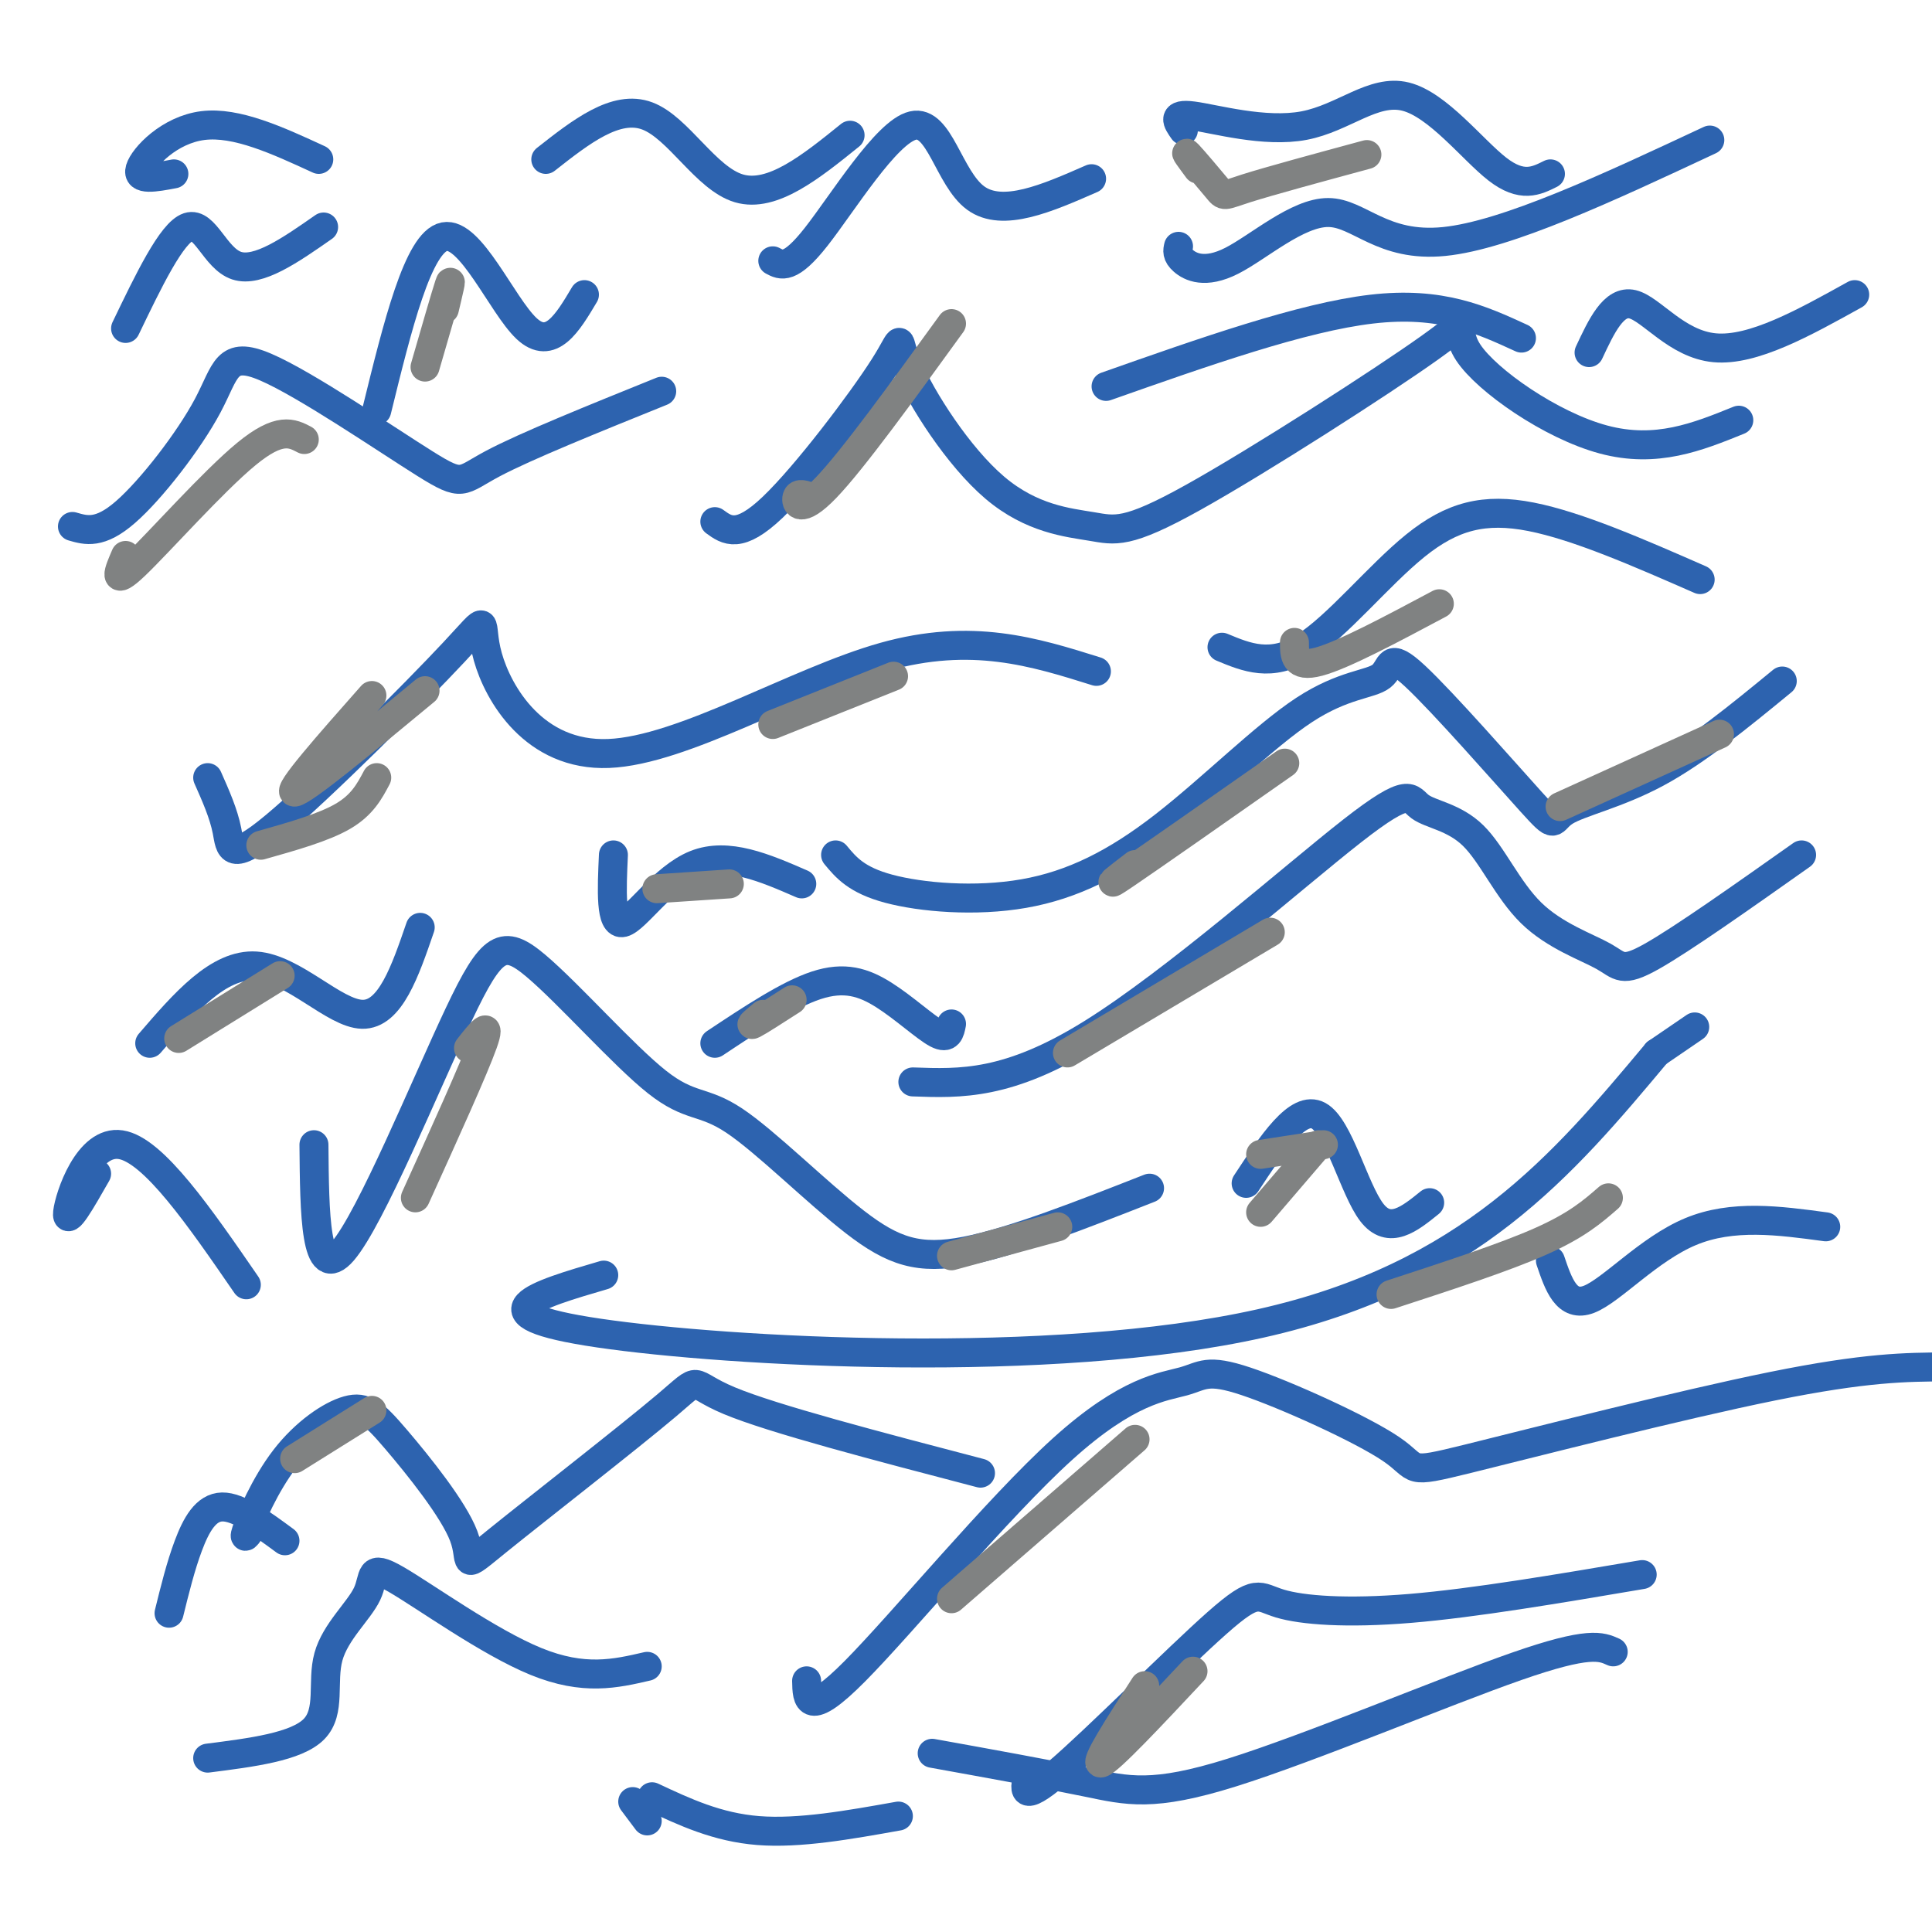 <svg viewBox='0 0 400 400' version='1.1' xmlns='http://www.w3.org/2000/svg' xmlns:xlink='http://www.w3.org/1999/xlink'><g fill='none' stroke='#2d63af' stroke-width='6' stroke-linecap='round' stroke-linejoin='round'><path d='M15,109c2.835,0.825 5.670,1.650 11,-3c5.330,-4.650 13.155,-14.774 17,-22c3.845,-7.226 3.711,-11.556 12,-8c8.289,3.556 25.001,14.996 33,20c7.999,5.004 7.285,3.573 14,0c6.715,-3.573 20.857,-9.286 35,-15'/><path d='M148,108c2.511,1.829 5.023,3.658 12,-3c6.977,-6.658 18.421,-21.805 23,-29c4.579,-7.195 2.295,-6.440 5,0c2.705,6.440 10.400,18.564 18,25c7.600,6.436 15.104,7.184 20,8c4.896,0.816 7.185,1.699 21,-6c13.815,-7.699 39.157,-23.981 49,-31c9.843,-7.019 4.189,-4.774 8,1c3.811,5.774 17.089,15.078 28,18c10.911,2.922 19.456,-0.539 28,-4'/><path d='M43,161c1.651,3.717 3.302,7.434 4,11c0.698,3.566 0.445,6.980 10,-1c9.555,-7.980 28.920,-27.354 37,-36c8.080,-8.646 4.877,-6.565 7,1c2.123,7.565 9.572,20.614 25,20c15.428,-0.614 38.837,-14.890 57,-20c18.163,-5.110 31.082,-1.055 44,3'/><path d='M173,177c2.157,2.604 4.314,5.209 11,7c6.686,1.791 17.903,2.770 28,1c10.097,-1.770 19.076,-6.288 29,-14c9.924,-7.712 20.793,-18.617 29,-24c8.207,-5.383 13.753,-5.244 16,-7c2.247,-1.756 1.196,-5.407 7,0c5.804,5.407 18.463,19.872 24,26c5.537,6.128 3.952,3.919 7,2c3.048,-1.919 10.728,-3.548 19,-8c8.272,-4.452 17.136,-11.726 26,-19'/><path d='M65,237c0.123,14.355 0.246,28.711 6,22c5.754,-6.711 17.140,-34.488 24,-49c6.860,-14.512 9.193,-15.760 16,-10c6.807,5.760 18.086,18.527 25,24c6.914,5.473 9.461,3.653 16,8c6.539,4.347 17.068,14.863 25,21c7.932,6.137 13.266,7.896 23,6c9.734,-1.896 23.867,-7.448 38,-13'/><path d='M189,224c9.876,0.360 19.752,0.719 37,-10c17.248,-10.719 41.868,-32.518 54,-42c12.132,-9.482 11.776,-6.648 14,-5c2.224,1.648 7.030,2.110 11,6c3.970,3.890 7.105,11.208 12,16c4.895,4.792 11.549,7.059 15,9c3.451,1.941 3.700,3.554 10,0c6.300,-3.554 18.650,-12.277 31,-21'/><path d='M125,264c-13.822,4.044 -27.644,8.089 -1,12c26.644,3.911 93.756,7.689 137,-2c43.244,-9.689 62.622,-32.844 82,-56'/><path d='M343,218c13.667,-9.333 6.833,-4.667 0,0'/><path d='M53,315c-1.406,2.231 -2.813,4.461 -2,2c0.813,-2.461 3.844,-9.614 8,-15c4.156,-5.386 9.435,-9.005 13,-10c3.565,-0.995 5.415,0.634 10,6c4.585,5.366 11.905,14.468 14,20c2.095,5.532 -1.037,7.493 7,1c8.037,-6.493 27.241,-21.440 35,-28c7.759,-6.560 4.074,-4.731 13,-1c8.926,3.731 30.463,9.366 52,15'/><path d='M167,348c0.074,3.966 0.149,7.933 10,-2c9.851,-9.933 29.480,-33.765 43,-46c13.520,-12.235 20.932,-12.872 25,-14c4.068,-1.128 4.792,-2.747 13,0c8.208,2.747 23.901,9.860 30,14c6.099,4.140 2.604,5.307 16,2c13.396,-3.307 43.685,-11.088 63,-15c19.315,-3.912 27.658,-3.956 36,-4'/><path d='M78,85c4.289,-17.467 8.578,-34.933 14,-36c5.422,-1.067 11.978,14.267 17,19c5.022,4.733 8.511,-1.133 12,-7'/><path d='M160,54c1.786,0.958 3.571,1.917 9,-5c5.429,-6.917 14.500,-21.708 20,-23c5.500,-1.292 7.429,10.917 13,15c5.571,4.083 14.786,0.042 24,-4'/><path d='M244,51c-0.207,0.884 -0.415,1.767 1,3c1.415,1.233 4.451,2.815 10,0c5.549,-2.815 13.609,-10.027 20,-10c6.391,0.027 11.112,7.293 24,6c12.888,-1.293 33.944,-11.147 55,-21'/><path d='M229,80c20.333,-7.167 40.667,-14.333 55,-16c14.333,-1.667 22.667,2.167 31,6'/><path d='M253,134c5.089,2.119 10.179,4.238 17,0c6.821,-4.238 15.375,-14.833 23,-21c7.625,-6.167 14.321,-7.905 24,-6c9.679,1.905 22.339,7.452 35,13'/><path d='M43,364c9.205,-1.171 18.409,-2.343 22,-6c3.591,-3.657 1.567,-9.800 3,-15c1.433,-5.200 6.322,-9.456 8,-13c1.678,-3.544 0.144,-6.377 6,-3c5.856,3.377 19.102,12.965 29,17c9.898,4.035 16.449,2.518 23,1'/><path d='M213,367c-0.946,3.370 -1.892,6.740 6,0c7.892,-6.740 24.620,-23.590 33,-31c8.380,-7.410 8.410,-5.380 13,-4c4.590,1.380 13.740,2.108 27,1c13.260,-1.108 30.630,-4.054 48,-7'/><path d='M193,363c11.768,2.125 23.536,4.250 32,6c8.464,1.750 13.625,3.125 30,-2c16.375,-5.125 43.964,-16.750 59,-22c15.036,-5.250 17.518,-4.125 20,-3'/><path d='M35,334c1.200,-4.867 2.400,-9.733 4,-14c1.600,-4.267 3.600,-7.933 7,-8c3.400,-0.067 8.200,3.467 13,7'/><path d='M20,243c-3.178,5.578 -6.356,11.156 -6,8c0.356,-3.156 4.244,-15.044 11,-14c6.756,1.044 16.378,15.022 26,29'/><path d='M31,216c7.111,-8.267 14.222,-16.533 22,-16c7.778,0.533 16.222,9.867 22,10c5.778,0.133 8.889,-8.933 12,-18'/><path d='M127,177c-0.333,7.333 -0.667,14.667 2,14c2.667,-0.667 8.333,-9.333 15,-12c6.667,-2.667 14.333,0.667 22,4'/><path d='M148,216c7.601,-5.048 15.202,-10.095 21,-12c5.798,-1.905 9.792,-0.667 14,2c4.208,2.667 8.631,6.762 11,8c2.369,1.238 2.685,-0.381 3,-2'/><path d='M26,68c4.778,-9.933 9.556,-19.867 13,-21c3.444,-1.133 5.556,6.533 10,8c4.444,1.467 11.222,-3.267 18,-8'/><path d='M113,33c7.267,-5.711 14.533,-11.422 21,-9c6.467,2.422 12.133,12.978 19,15c6.867,2.022 14.933,-4.489 23,-11'/><path d='M245,27c-1.257,-1.794 -2.514,-3.589 2,-3c4.514,0.589 14.797,3.560 23,2c8.203,-1.560 14.324,-7.651 21,-6c6.676,1.651 13.907,11.043 19,15c5.093,3.957 8.046,2.478 11,1'/><path d='M329,73c2.556,-5.467 5.111,-10.933 9,-10c3.889,0.933 9.111,8.267 17,9c7.889,0.733 18.444,-5.133 29,-11'/><path d='M258,245c5.378,-8.178 10.756,-16.356 15,-14c4.244,2.356 7.356,15.244 11,20c3.644,4.756 7.822,1.378 12,-2'/><path d='M321,261c1.667,4.911 3.333,9.822 8,8c4.667,-1.822 12.333,-10.378 21,-14c8.667,-3.622 18.333,-2.311 28,-1'/><path d='M131,373c0.000,0.000 3.000,4.000 3,4'/><path d='M135,372c6.750,3.167 13.500,6.333 22,7c8.500,0.667 18.750,-1.167 29,-3'/><path d='M36,36c-3.867,0.733 -7.733,1.467 -7,-1c0.733,-2.467 6.067,-8.133 13,-9c6.933,-0.867 15.467,3.067 24,7'/></g>
<g fill='none' stroke='#808282' stroke-width='6' stroke-linecap='round' stroke-linejoin='round'><path d='M26,115c-1.444,3.333 -2.889,6.667 2,2c4.889,-4.667 16.111,-17.333 23,-23c6.889,-5.667 9.444,-4.333 12,-3'/><path d='M92,64c0.833,-3.500 1.667,-7.000 1,-5c-0.667,2.000 -2.833,9.500 -5,17'/><path d='M168,103c-1.356,-0.533 -2.711,-1.067 -3,0c-0.289,1.067 0.489,3.733 6,-2c5.511,-5.733 15.756,-19.867 26,-34'/><path d='M54,175c6.500,-1.833 13.000,-3.667 17,-6c4.000,-2.333 5.500,-5.167 7,-8'/><path d='M221,218c0.000,0.000 42.000,-25.000 42,-25'/><path d='M268,133c0.000,2.667 0.000,5.333 5,4c5.000,-1.333 15.000,-6.667 25,-12'/><path d='M97,217c2.417,-3.083 4.833,-6.167 3,-1c-1.833,5.167 -7.917,18.583 -14,32'/><path d='M77,292c0.000,0.000 -16.000,10.000 -16,10'/><path d='M197,331c0.000,0.000 38.000,-33.000 38,-33'/><path d='M248,35c-1.494,-2.018 -2.988,-4.036 -2,-3c0.988,1.036 4.458,5.125 6,7c1.542,1.875 1.155,1.536 6,0c4.845,-1.536 14.923,-4.268 25,-7'/><path d='M160,150c0.000,0.000 25.000,-10.000 25,-10'/><path d='M323,167c0.000,0.000 33.000,-15.000 33,-15'/><path d='M235,179c-3.583,2.750 -7.167,5.500 -2,2c5.167,-3.500 19.083,-13.250 33,-23'/><path d='M58,202c0.000,0.000 -21.000,13.000 -21,13'/><path d='M237,349c-5.333,8.250 -10.667,16.500 -9,16c1.667,-0.500 10.333,-9.750 19,-19'/><path d='M288,268c11.750,-3.833 23.500,-7.667 31,-11c7.500,-3.333 10.750,-6.167 14,-9'/><path d='M274,237c0.000,0.000 -13.000,2.000 -13,2'/><path d='M273,237c0.000,0.000 -12.000,14.000 -12,14'/><path d='M197,260c0.000,0.000 22.000,-6.000 22,-6'/><path d='M158,210c-1.500,1.250 -3.000,2.500 -2,2c1.000,-0.500 4.500,-2.750 8,-5'/><path d='M151,183c0.000,0.000 -15.000,1.000 -15,1'/><path d='M88,143c-12.583,10.417 -25.167,20.833 -27,21c-1.833,0.167 7.083,-9.917 16,-20'/></g>
</svg>